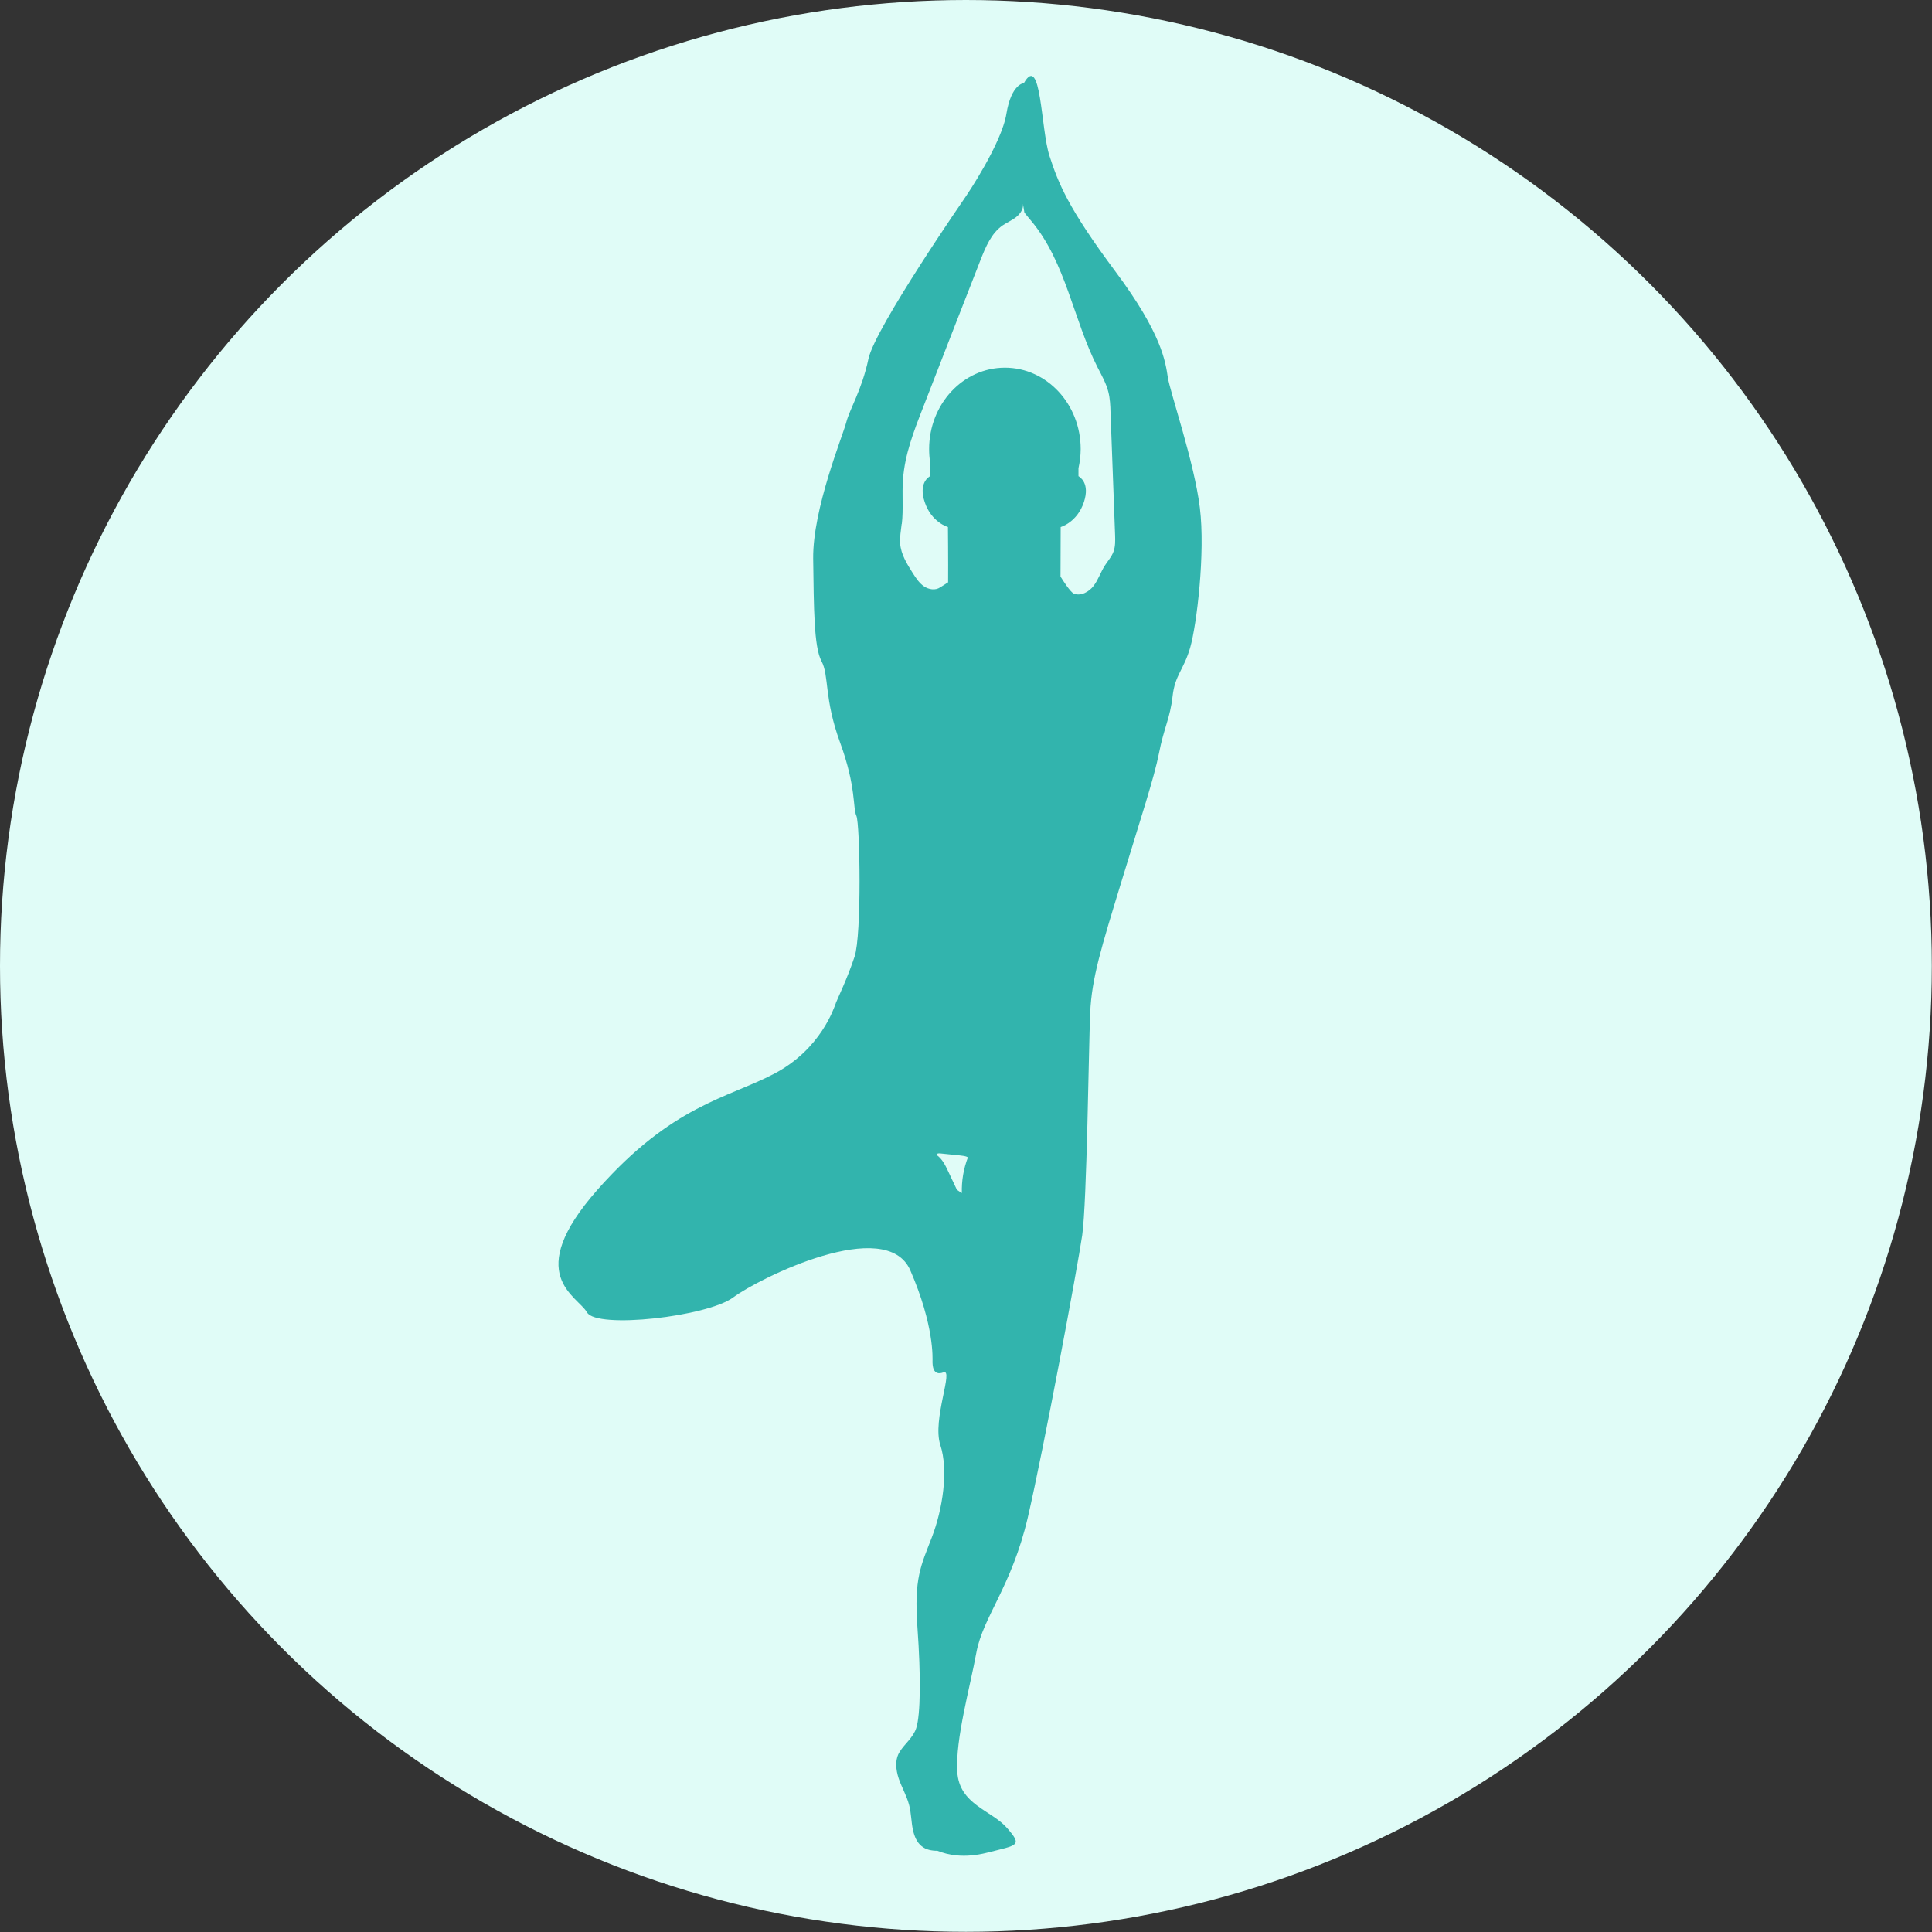 <?xml version="1.0" encoding="UTF-8"?>
<svg id="Layer_1" data-name="Layer 1" xmlns="http://www.w3.org/2000/svg" viewBox="0 0 113.97 113.97">
  <rect x="0" y="0" width="113.97" height="113.97" fill="#333333" stroke="none"/>
  <defs>
    <style>
      .cls-1 {
        fill: #32b4ad;
      }

      .cls-2 {
        fill: #e0fcf7;
      }
    </style>
  </defs>
  <circle class="cls-2" cx="56.98" cy="56.98" r="56.98"/>
  <path class="cls-1" d="M53.2,30.9c.1-.87,0-1.75.07-2.62.1-1.46.64-2.85,1.17-4.21,1.13-2.91,2.26-5.82,3.4-8.73.3-.76.63-1.57,1.3-2.04.26-.18.56-.3.81-.5.25-.2.45-.5.39-.81l.09.55c.13.17.27.33.41.5,2.04,2.44,2.47,5.81,3.91,8.64.24.47.5.92.63,1.43.1.39.12.8.13,1.2.09,2.42.18,4.83.27,7.25.01.33.02.66-.09.97-.11.31-.34.56-.52.84-.24.38-.38.82-.65,1.18-.27.36-.75.63-1.17.47-.2-.08-.65-.78-.79-1.01,0-1.2.01-2.92.01-2.92,0,0,.97-.27,1.37-1.47.37-1.12-.24-1.48-.32-1.53,0-.05,0-.18,0-.47.08-.36.13-.74.13-1.13,0-2.65-2-4.8-4.47-4.8s-4.47,2.15-4.47,4.8c0,.27.02.54.06.8,0,.53,0,.73,0,.8-.08.04-.7.41-.32,1.53.4,1.2,1.37,1.47,1.37,1.47,0,0,.02,2.08.01,3.26-.03.03-.43.27-.47.3-.28.19-.67.13-.95-.06-.28-.19-.47-.48-.65-.76-.35-.55-.71-1.12-.76-1.77-.03-.38.05-.76.09-1.15h0ZM56.74,70.38l-.29-.19c-.17-.37-.35-.73-.52-1.1-.17-.36-.35-.73-.68-.96,0-.09.13-.1.21-.09.39.04.78.08,1.17.12.16.02.33.03.47.11-.26.67-.38,1.39-.36,2.11h0ZM49.31,59.17c-.11.28-.88,2.72-3.64,4.17-2.76,1.45-6.01,1.84-10.44,6.86-4.42,5.02-1.17,6.23-.6,7.22.57.99,7.11.25,8.63-.89,1.52-1.13,9.02-4.85,10.44-1.59,1.42,3.26,1.31,5.2,1.31,5.38s0,.88.64.64c.64-.25-.67,2.79-.18,4.28.49,1.49.14,3.79-.5,5.45-.64,1.66-1.06,2.41-.85,5.31.21,2.9.18,5.17-.07,5.94-.17.55-.71.96-.97,1.39h0c-.3.46-.24,1.07-.06,1.6.18.52.47,1.01.61,1.55.13.49.12,1,.23,1.49.08.35.22.71.51.94.26.21.59.27.93.27.6.24,1.56.46,2.94.11,1.8-.46,2.09-.39,1.17-1.45-.92-1.06-2.83-1.38-2.94-3.33-.11-1.95.75-4.95,1.13-7.04.39-2.09,2.08-3.89,3.03-7.95.94-4.06,2.92-14.67,3.21-16.65.28-1.98.38-11.04.47-13.11.09-2.07.66-3.87,1.84-7.74,1.18-3.87,1.93-6.13,2.22-7.59.28-1.46.66-2.08.8-3.35.14-1.27.66-1.56,1.04-2.88.38-1.32.9-5.57.57-8.25-.33-2.69-1.75-6.79-1.89-7.69-.14-.9-.33-2.55-3.11-6.27-2.78-3.73-3.35-5.19-3.87-6.79-.52-1.6-.48-6.11-1.51-4.3,0,0-.74.04-1.03,1.8-.28,1.77-2.37,4.85-2.37,4.85,0,0-5.38,7.78-5.77,9.62-.39,1.84-1.1,2.94-1.31,3.75-.21.81-1.98,5.09-1.95,8.03.04,2.94.04,5.2.49,6.05.46.85.14,2.19,1.1,4.81.96,2.62.74,3.86.96,4.32.21.46.32,7.04-.11,8.31-.42,1.27-.99,2.44-1.1,2.72h0Z"/>
</svg>